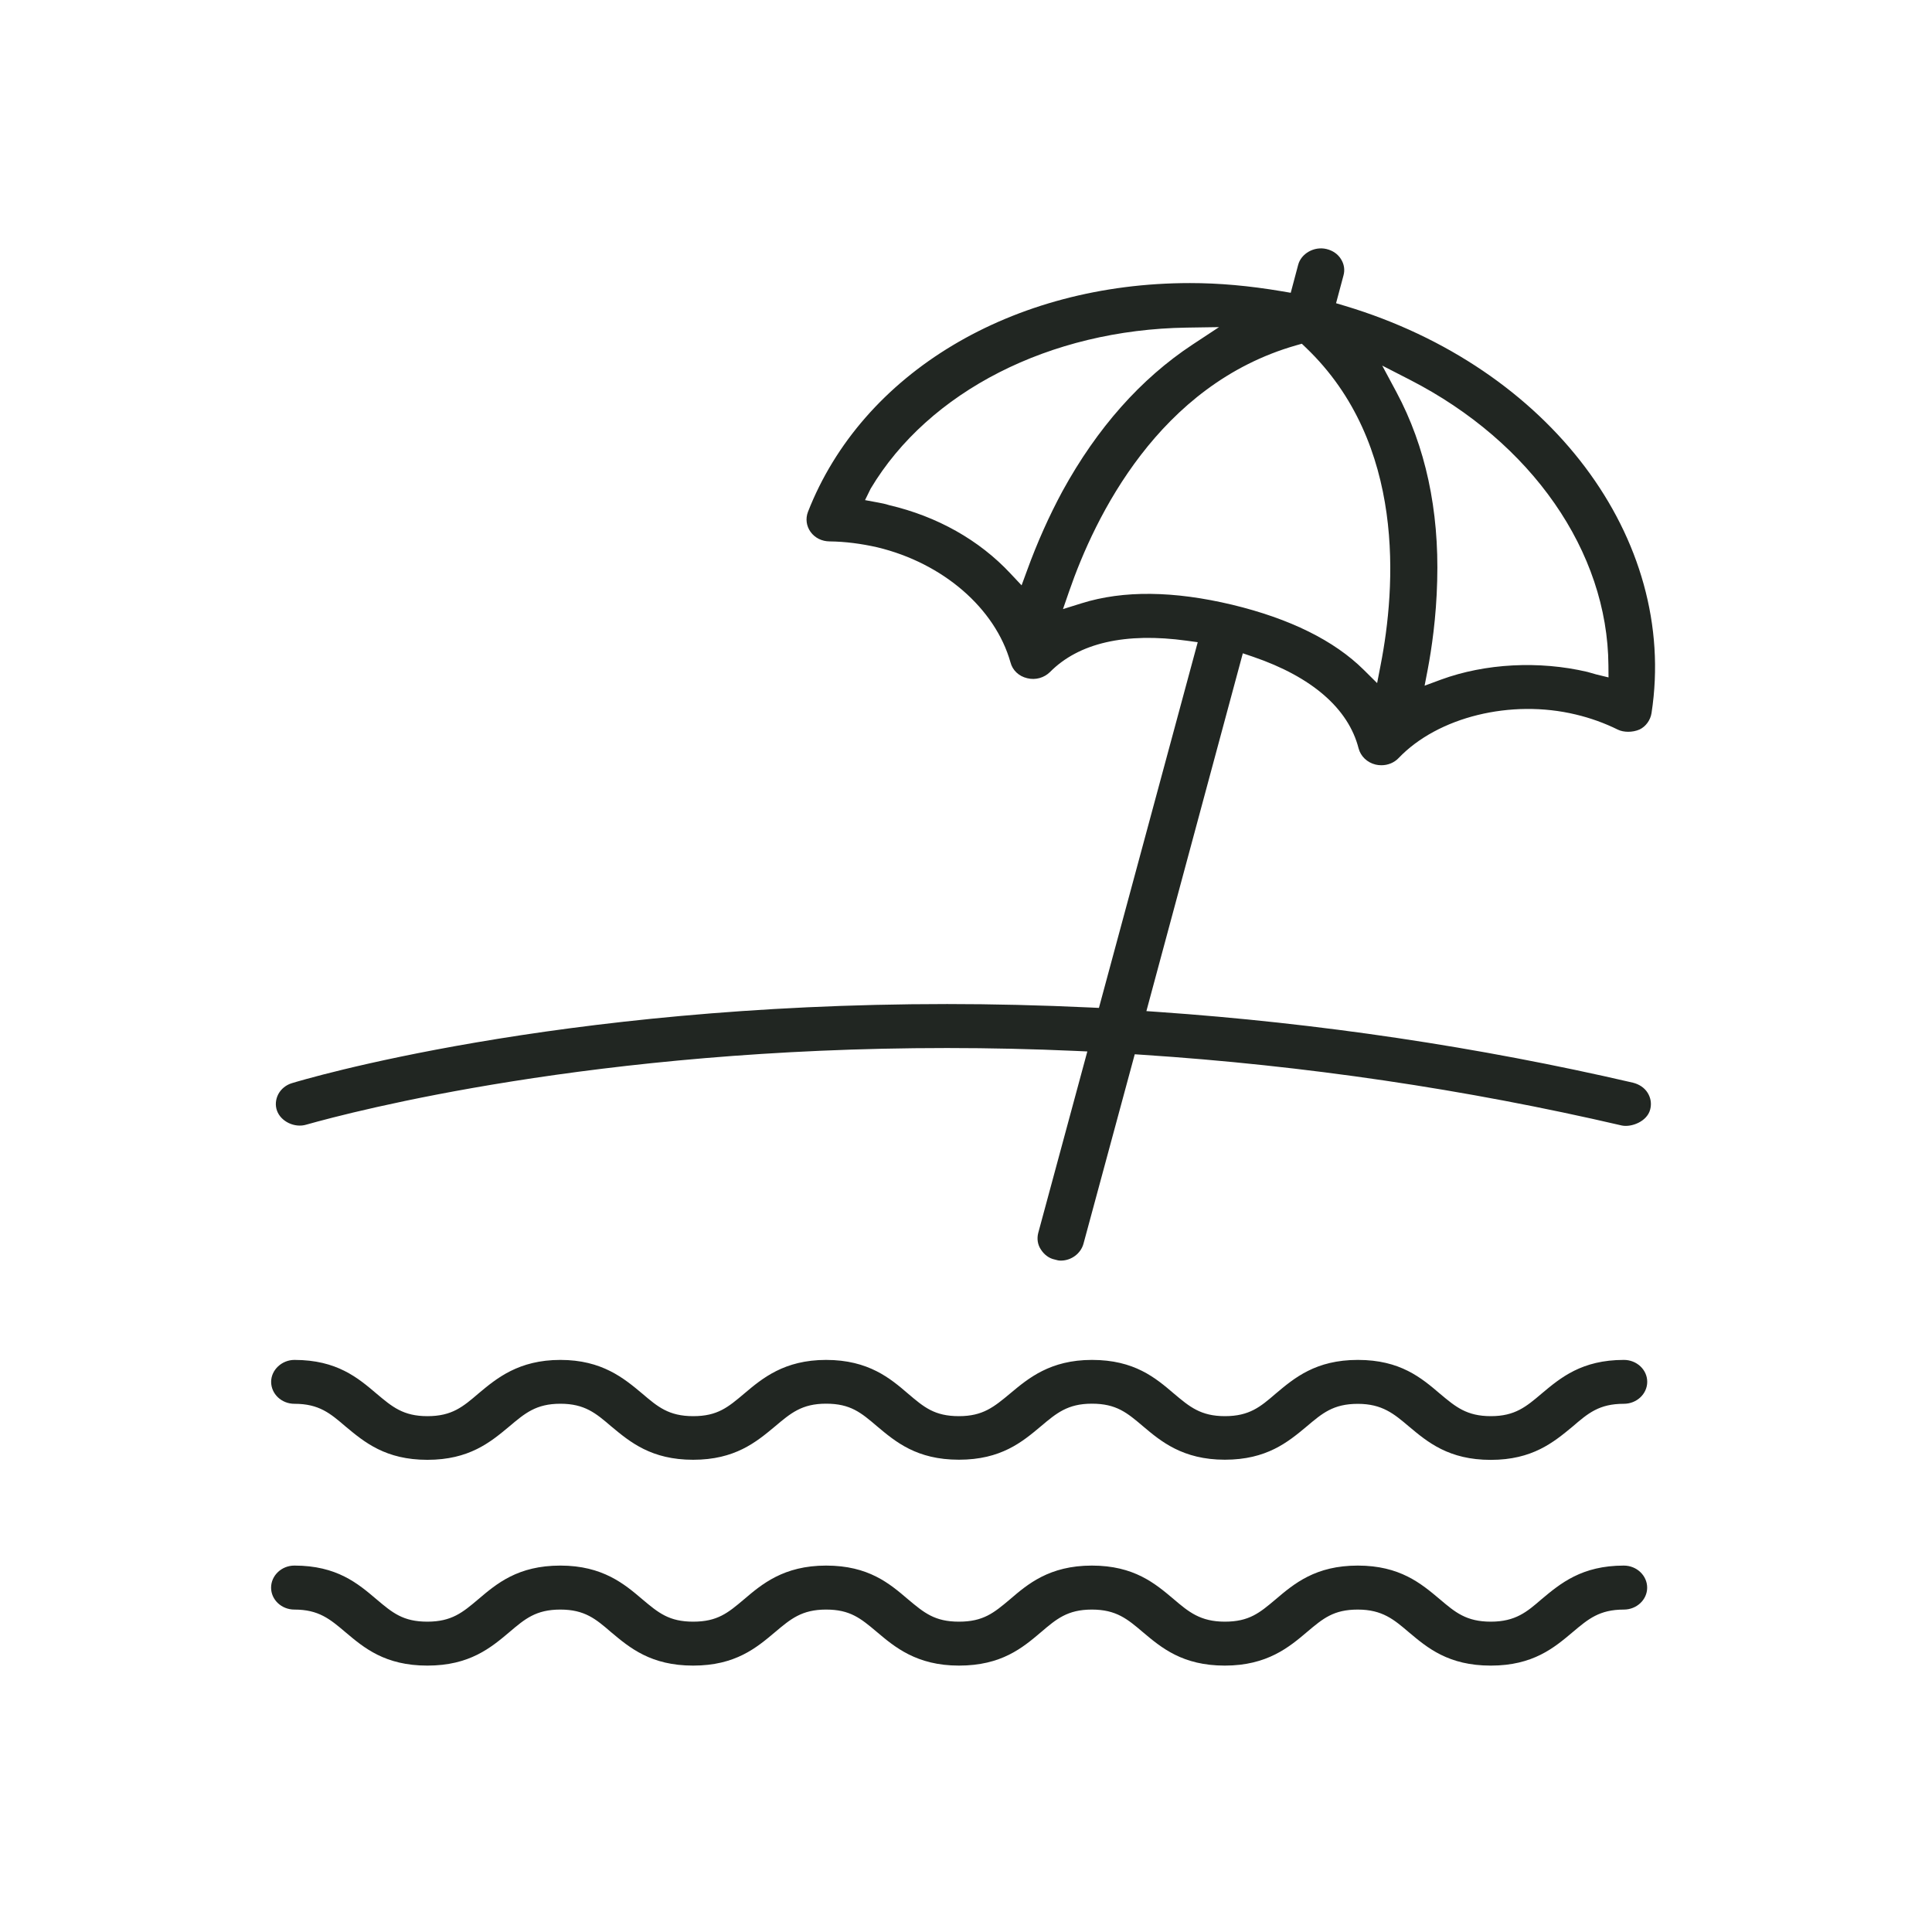 <?xml version="1.0" encoding="utf-8"?>
<!-- Generator: Adobe Illustrator 16.0.0, SVG Export Plug-In . SVG Version: 6.00 Build 0)  -->
<!DOCTYPE svg PUBLIC "-//W3C//DTD SVG 1.1//EN" "http://www.w3.org/Graphics/SVG/1.1/DTD/svg11.dtd">
<svg version="1.1" id="Layer_1" xmlns="http://www.w3.org/2000/svg" xmlns:xlink="http://www.w3.org/1999/xlink" x="0px" y="0px"
	 width="35px" height="35px" viewBox="0 0 35 35" enable-background="new 0 0 35 35" xml:space="preserve">
<g>
	<g>
		<g>
			<path fill="#212622" d="M17.156,18.986c0.782,0,1.564,0.018,2.323,0.052l0.219,0.01l-0.89,3.29
				c-0.026,0.104-0.01,0.209,0.046,0.294c0.062,0.099,0.151,0.164,0.251,0.185c0.048,0.015,0.079,0.02,0.113,0.02
				c0.19,0,0.361-0.128,0.41-0.305l0.929-3.433l0.147,0.01c2.929,0.192,5.849,0.623,8.679,1.281
				c0.171,0.035,0.457-0.072,0.512-0.292c0.027-0.104,0.011-0.21-0.048-0.303c-0.056-0.089-0.149-0.152-0.264-0.181
				c-2.801-0.649-5.696-1.08-8.602-1.282l-0.213-0.015l1.747-6.482l0.186,0.063c1.065,0.364,1.727,0.938,1.911,1.659
				c0.038,0.144,0.155,0.257,0.308,0.294c0.033,0.008,0.069,0.012,0.105,0.012l0,0c0.121,0,0.233-0.047,0.313-0.131
				c0.71-0.743,2.034-1.071,3.209-0.788c0.262,0.062,0.519,0.154,0.764,0.275c0.102,0.049,0.263,0.053,0.392-0.004
				c0.111-0.053,0.196-0.168,0.216-0.297c0.487-3.164-1.849-6.266-5.554-7.377l-0.161-0.048l0.134-0.501
				c0.029-0.102,0.013-0.207-0.045-0.298c-0.056-0.091-0.147-0.155-0.263-0.183c-0.224-0.053-0.458,0.083-0.512,0.285l-0.135,0.508
				l-0.164-0.028c-0.593-0.1-1.136-0.148-1.661-0.148c-3.22,0-5.937,1.627-6.921,4.145c-0.047,0.124-0.029,0.257,0.048,0.364
				c0.079,0.108,0.204,0.17,0.345,0.171c0.279,0.003,0.569,0.04,0.864,0.107c1.189,0.286,2.135,1.104,2.412,2.085
				c0.037,0.143,0.152,0.251,0.302,0.286c0.156,0.04,0.311-0.011,0.413-0.111c0.521-0.527,1.366-0.722,2.48-0.568l0.197,0.027
				l-1.79,6.625l-0.146-0.007c-0.911-0.043-1.787-0.063-2.603-0.063c-7.104,0-11.681,1.375-11.873,1.434
				c-0.105,0.032-0.193,0.104-0.243,0.196c-0.051,0.097-0.06,0.206-0.025,0.302c0.07,0.197,0.322,0.318,0.534,0.252
				C6.408,20.132,10.78,18.986,17.156,18.986z M25.808,12.422l0.057-0.296c0.069-0.365,0.155-0.939,0.171-1.604
				c0.036-1.285-0.212-2.434-0.737-3.416L25.04,6.623l0.503,0.258c2.204,1.131,3.581,3.112,3.595,5.171l0.002,0.22l-0.226-0.055
				c-0.028-0.007-0.056-0.015-0.084-0.024c-0.024-0.007-0.049-0.015-0.074-0.021c-0.874-0.205-1.849-0.154-2.651,0.14L25.808,12.422
				z M24.948,12.375l-0.241-0.239c-0.535-0.531-1.339-0.929-2.386-1.181c-1.054-0.251-1.969-0.264-2.727-0.026l-0.337,0.105
				l0.11-0.318c0.47-1.361,1.627-3.749,4.114-4.46l0.103-0.029l0.075,0.072c1.816,1.735,1.627,4.348,1.352,5.751L24.948,12.375z
				 M18.507,10.604l-0.203-0.216c-0.564-0.604-1.325-1.033-2.197-1.237c-0.073-0.024-0.132-0.034-0.193-0.046l-0.243-0.045
				l0.102-0.208c1.053-1.763,3.247-2.88,5.724-2.917l0.587-0.009l-0.481,0.317c-0.937,0.618-1.729,1.512-2.356,2.656
				c-0.241,0.447-0.457,0.929-0.64,1.433L18.507,10.604z"/>
		</g>
		<g>
			<path fill="#212622" d="M24.598,25.432c0.442,0,0.656,0.181,0.926,0.41c0.339,0.284,0.722,0.605,1.483,0.605
				c0.754,0,1.138-0.319,1.478-0.6c0.284-0.244,0.483-0.416,0.933-0.416c0.233,0,0.423-0.179,0.423-0.398s-0.189-0.397-0.423-0.397
				c-0.762,0-1.147,0.323-1.486,0.607c-0.285,0.242-0.486,0.412-0.924,0.412c-0.435,0-0.636-0.167-0.913-0.399
				c-0.345-0.295-0.727-0.62-1.496-0.62c-0.764,0-1.151,0.327-1.492,0.614c-0.273,0.235-0.472,0.405-0.917,0.405
				c-0.438,0-0.641-0.171-0.92-0.406c-0.337-0.288-0.719-0.613-1.489-0.613c-0.756,0-1.154,0.335-1.476,0.604
				c-0.3,0.25-0.499,0.415-0.933,0.415c-0.441,0-0.632-0.161-0.921-0.407c-0.318-0.273-0.714-0.612-1.486-0.612
				c-0.759,0-1.159,0.337-1.479,0.607c-0.297,0.251-0.487,0.412-0.928,0.412c-0.444,0-0.644-0.171-0.921-0.407
				c-0.331-0.277-0.729-0.612-1.485-0.612c-0.756,0-1.157,0.335-1.479,0.604c-0.286,0.245-0.484,0.415-0.93,0.415
				c-0.437,0-0.638-0.169-0.916-0.403c-0.342-0.291-0.724-0.616-1.493-0.616c-0.229,0-0.422,0.182-0.422,0.397
				c0,0.22,0.189,0.398,0.422,0.398c0.447,0,0.648,0.173,0.926,0.411c0.342,0.285,0.725,0.604,1.483,0.604
				c0.756,0,1.141-0.319,1.48-0.602c0.287-0.242,0.488-0.414,0.929-0.414c0.442,0,0.644,0.173,0.922,0.411
				c0.342,0.285,0.727,0.604,1.483,0.604s1.141-0.319,1.479-0.601c0.289-0.244,0.49-0.415,0.929-0.415
				c0.443,0,0.633,0.162,0.922,0.408c0.338,0.284,0.721,0.607,1.485,0.607c0.762,0,1.146-0.321,1.484-0.605
				c0.282-0.238,0.486-0.41,0.924-0.41c0.445,0,0.638,0.164,0.929,0.411c0.319,0.269,0.717,0.604,1.48,0.604
				c0.758,0,1.143-0.319,1.481-0.601C23.953,25.604,24.152,25.432,24.598,25.432z"/>
		</g>
		<g>
			<path fill="#212622" d="M24.598,29.159c0.445,0,0.656,0.182,0.924,0.41c0.336,0.283,0.718,0.605,1.485,0.605
				c0.767,0,1.149-0.324,1.488-0.61c0.279-0.235,0.481-0.405,0.922-0.405c0.233,0,0.423-0.178,0.423-0.397s-0.189-0.4-0.423-0.4
				c-0.762,0-1.149,0.324-1.49,0.609c-0.264,0.229-0.472,0.407-0.92,0.407c-0.444,0-0.645-0.17-0.923-0.406
				c-0.339-0.285-0.723-0.61-1.486-0.61c-0.765,0-1.151,0.325-1.49,0.613c-0.288,0.243-0.478,0.403-0.919,0.403
				c-0.445,0-0.657-0.179-0.924-0.406c-0.338-0.285-0.719-0.61-1.485-0.61c-0.772,0-1.167,0.34-1.484,0.612
				c-0.291,0.245-0.482,0.404-0.924,0.404c-0.438,0-0.63-0.16-0.921-0.404c-0.336-0.287-0.716-0.612-1.485-0.612
				c-0.771,0-1.168,0.34-1.488,0.612c-0.291,0.246-0.481,0.404-0.92,0.404c-0.438,0-0.63-0.16-0.921-0.405
				c-0.32-0.272-0.716-0.611-1.485-0.611S9,28.687,8.662,28.974c-0.279,0.236-0.479,0.404-0.92,0.404
				c-0.44,0-0.631-0.16-0.921-0.405c-0.337-0.286-0.718-0.611-1.488-0.611c-0.233,0-0.422,0.181-0.422,0.4s0.189,0.397,0.422,0.397
				c0.441,0,0.644,0.172,0.924,0.409c0.336,0.284,0.718,0.606,1.485,0.606c0.766,0,1.15-0.323,1.489-0.609
				c0.277-0.235,0.477-0.406,0.92-0.406c0.443,0,0.644,0.172,0.92,0.41c0.337,0.283,0.721,0.605,1.486,0.605
				c0.766,0,1.148-0.323,1.487-0.609c0.279-0.235,0.481-0.406,0.921-0.406c0.437,0,0.628,0.16,0.917,0.403
				c0.324,0.274,0.723,0.612,1.49,0.612c0.771,0,1.152-0.322,1.487-0.606c0.278-0.237,0.479-0.409,0.921-0.409
				s0.645,0.172,0.924,0.409c0.337,0.284,0.72,0.606,1.485,0.606c0.77,0,1.169-0.338,1.49-0.61
				C23.969,29.319,24.16,29.159,24.598,29.159z"/>
		</g>
	</g>
</g>
</svg>
